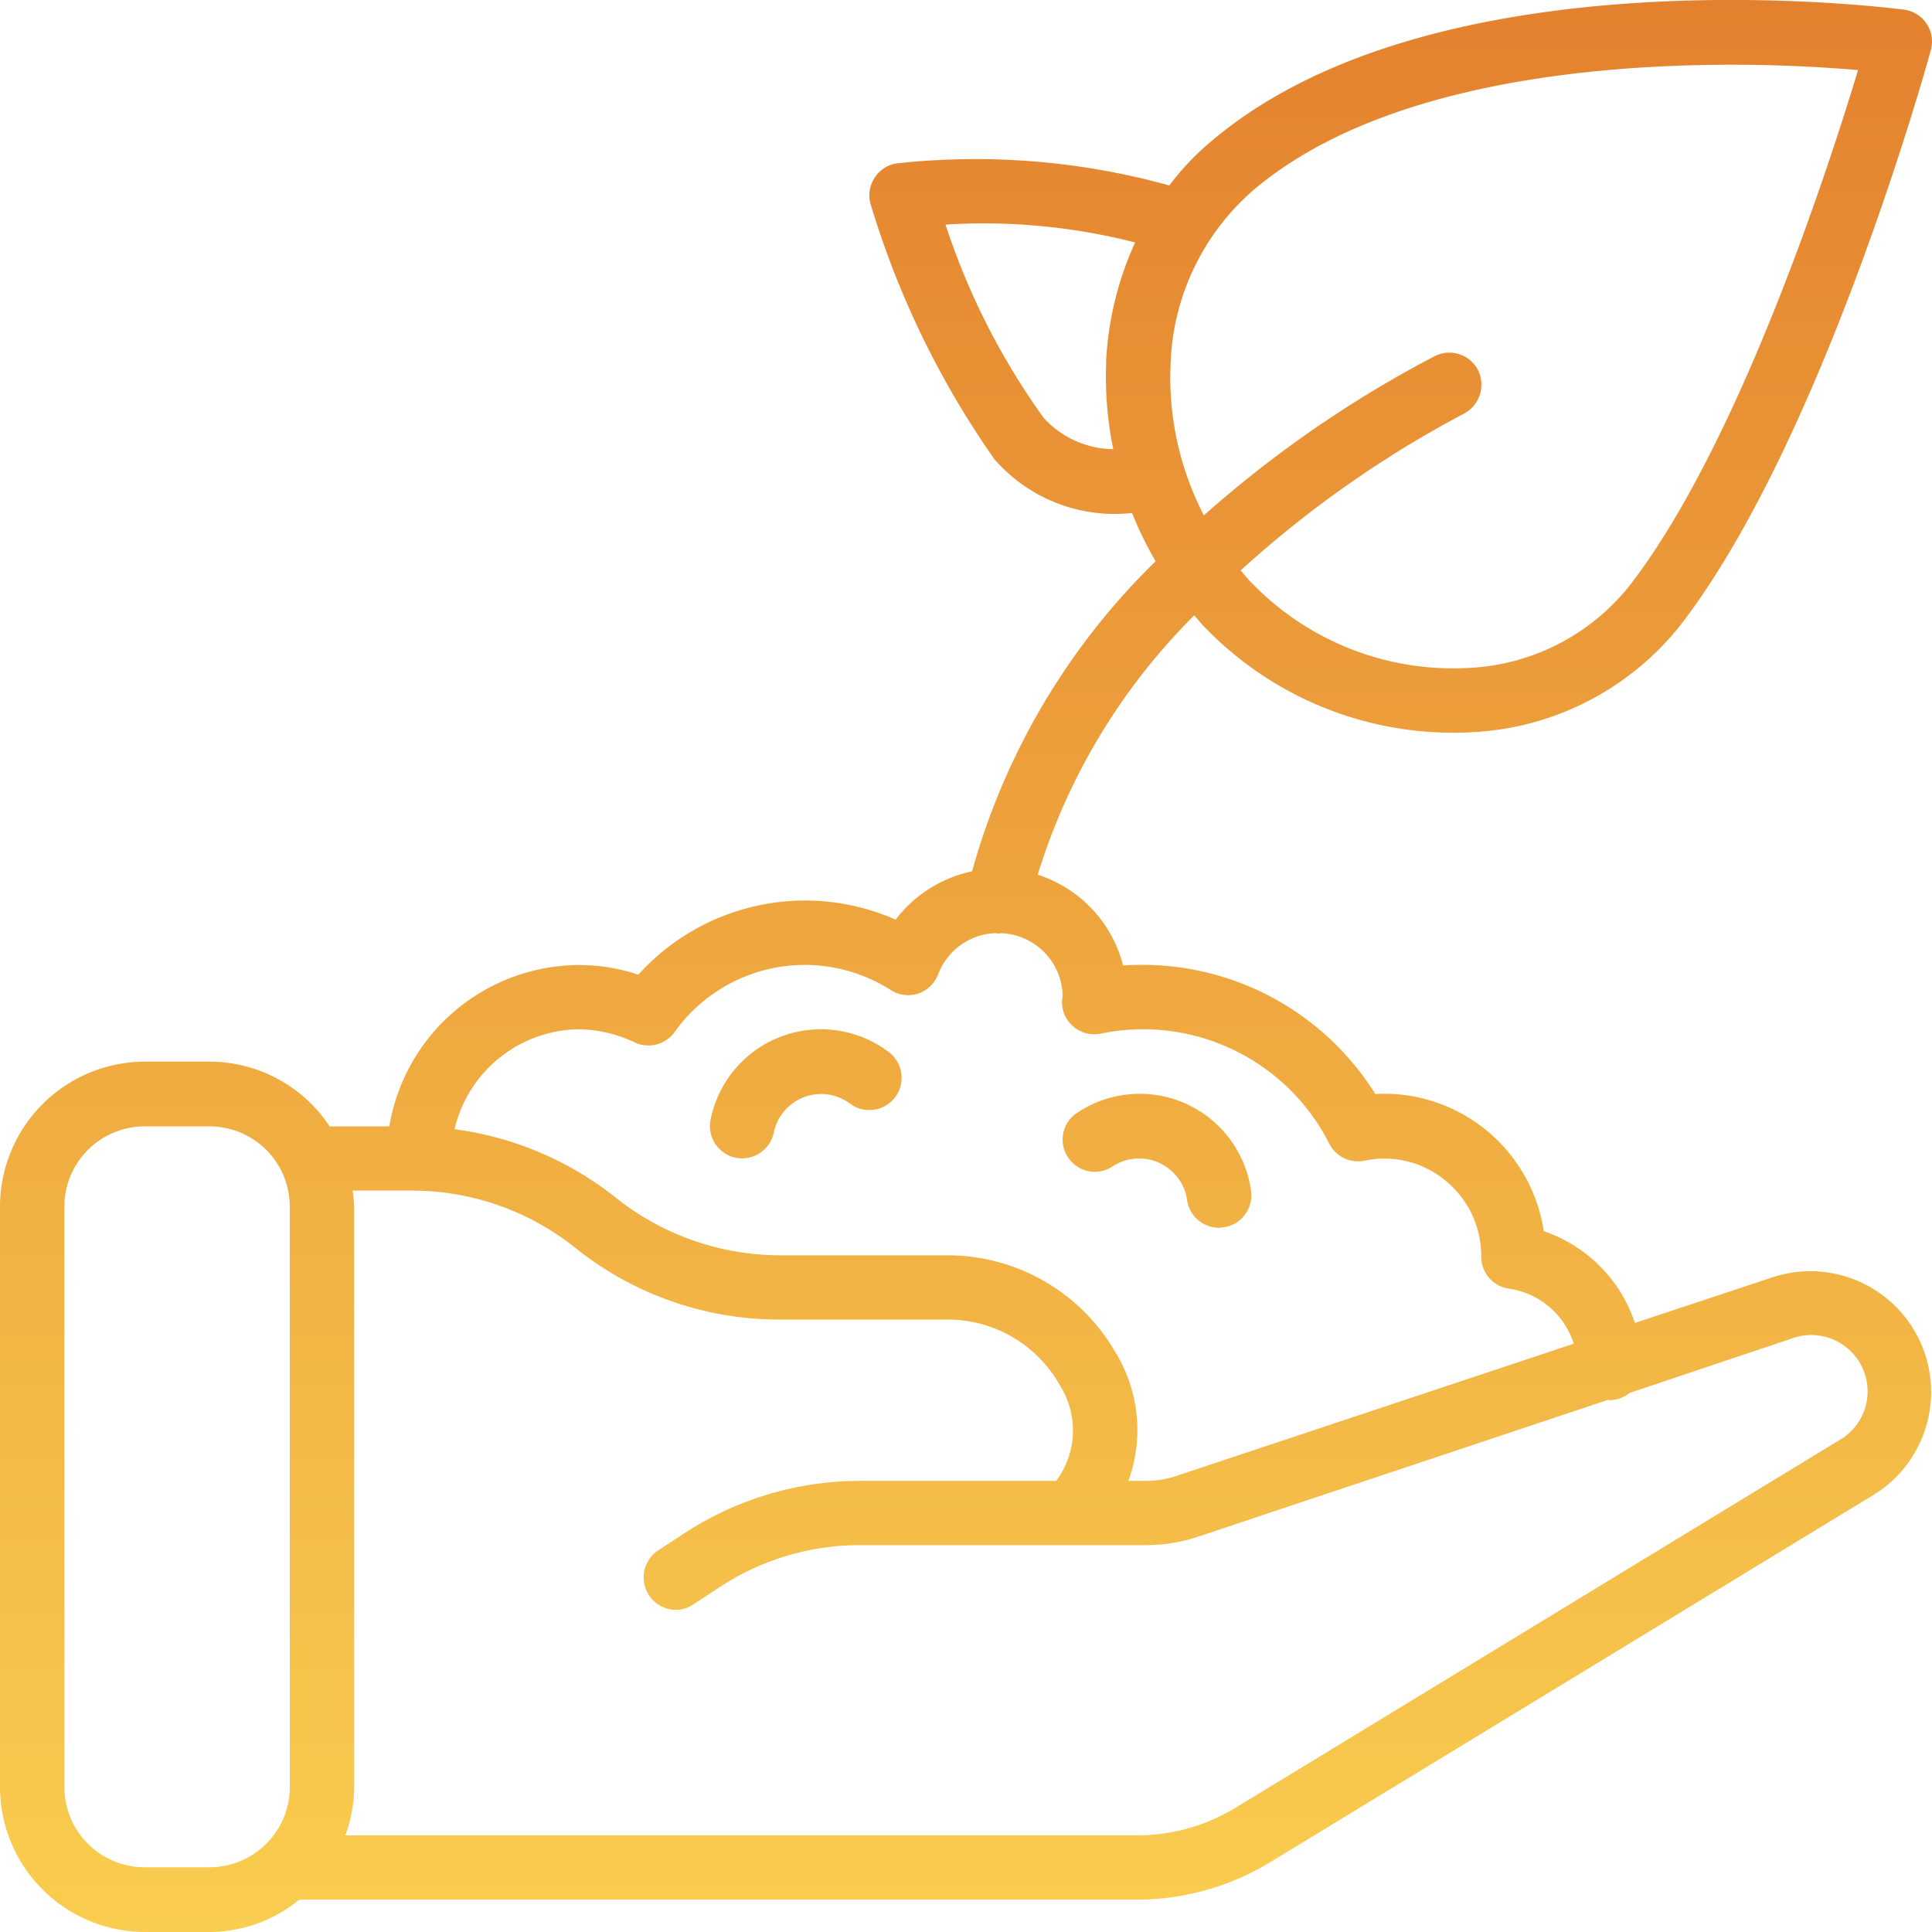 <?xml version="1.0" encoding="UTF-8"?> <svg xmlns="http://www.w3.org/2000/svg" xmlns:xlink="http://www.w3.org/1999/xlink" width="40" height="40" viewBox="0 0 40 40"> <defs> <style> .cls-1 { fill-rule: evenodd; fill: url(#linear-gradient); filter: url(#filter); } </style> <linearGradient id="linear-gradient" x1="820" y1="2457" x2="820" y2="2417" gradientUnits="userSpaceOnUse"> <stop offset="0" stop-color="#f9cd4f"></stop> <stop offset="1" stop-color="#e4812e"></stop> </linearGradient> <filter id="filter" x="800" y="2417" width="40" height="40" filterUnits="userSpaceOnUse"> <feComposite result="composite" operator="in" in2="SourceGraphic"></feComposite> <feBlend result="blend" in2="SourceGraphic"></feBlend> </filter> </defs> <path id="i4" class="cls-1" d="M836.715,2443.44h0l-2.866.95a3.012,3.012,0,0,0-1.887-1.9,3.344,3.344,0,0,0-3.488-2.84,5.688,5.688,0,0,0-5.221-2.66,2.667,2.667,0,0,0-1.768-1.88,12.945,12.945,0,0,1,3.24-5.37c0.08,0.09.156,0.19,0.241,0.27a7.145,7.145,0,0,0,5.093,2.16c0.136,0,.271,0,0.406-0.01a5.865,5.865,0,0,0,4.383-2.29c2.9-3.82,5.038-11.5,5.127-11.83a0.665,0.665,0,0,0-.556-0.84c-0.393-.05-9.679-1.22-14.322,2.71a5.366,5.366,0,0,0-.887.93,15.013,15.013,0,0,0-5.62-.46,0.647,0.647,0,0,0-.481.3,0.661,0.661,0,0,0-.08.56,18.406,18.406,0,0,0,2.561,5.27,3.3,3.3,0,0,0,2.558,1.13,2.845,2.845,0,0,0,.29-0.02,7.227,7.227,0,0,0,.488,1,14.3,14.3,0,0,0-3.8,6.42,2.687,2.687,0,0,0-1.583,1,4.648,4.648,0,0,0-5.327,1.14,3.869,3.869,0,0,0-1.216-.2,4,4,0,0,0-3.94,3.34h-1.235a2.986,2.986,0,0,0-2.492-1.34H803a3.006,3.006,0,0,0-3,3V2454a3.006,3.006,0,0,0,3,3h1.333a2.95,2.95,0,0,0,1.863-.67h17.337a5.324,5.324,0,0,0,2.773-.78l12.5-7.61A2.5,2.5,0,0,0,836.715,2443.44Zm-12.48-18.88a4.978,4.978,0,0,1,1.722-3.63c2.553-2.16,6.889-2.59,9.912-2.59,1.081,0,2,.06,2.6.11-0.616,2.04-2.445,7.67-4.68,10.61a4.525,4.525,0,0,1-3.4,1.77,5.8,5.8,0,0,1-4.463-1.75c-0.084-.08-0.16-0.18-0.24-0.27a22.441,22.441,0,0,1,4.612-3.24,0.679,0.679,0,0,0,.306-0.9,0.667,0.667,0,0,0-.892-0.3,23.7,23.7,0,0,0-4.787,3.3A6.194,6.194,0,0,1,824.235,2424.56Zm-1.332-.06a7.406,7.406,0,0,0,.146,1.8,1.98,1.98,0,0,1-1.442-.65,14.593,14.593,0,0,1-2.031-4,12.666,12.666,0,0,1,3.926.37A6.7,6.7,0,0,0,822.9,2424.5ZM806,2454a1.663,1.663,0,0,1-1.667,1.66H803a1.663,1.663,0,0,1-1.667-1.66v-12.02a1.663,1.663,0,0,1,1.667-1.66h1.333a1.663,1.663,0,0,1,1.667,1.66V2454Zm6-15.69a2.8,2.8,0,0,1,1.138.27,0.666,0.666,0,0,0,.827-0.21,3.309,3.309,0,0,1,4.481-.87,0.667,0.667,0,0,0,.567.07,0.682,0.682,0,0,0,.412-0.4,1.316,1.316,0,0,1,1.188-.85c0.018,0,.036.01,0.054,0.01s0.032-.01.048-0.01a1.326,1.326,0,0,1,1.286,1.29c0,0.02-.01.08-0.011,0.1a0.65,0.65,0,0,0,.23.54,0.658,0.658,0,0,0,.57.15,4.32,4.32,0,0,1,4.732,2.28,0.668,0.668,0,0,0,.731.35,1.983,1.983,0,0,1,1.658.4,2.005,2.005,0,0,1,.755,1.53q0,0.03,0,.06a0.67,0.67,0,0,0,.573.66,1.66,1.66,0,0,1,1.344,1.14l-8.205,2.73a1.955,1.955,0,0,1-.633.11h-0.383a3.075,3.075,0,0,0-.249-2.63l-0.059-.1a4.014,4.014,0,0,0-3.43-1.94h-3.487a5.471,5.471,0,0,1-3.384-1.19,6.764,6.764,0,0,0-3.342-1.42A2.677,2.677,0,0,1,812,2438.31Zm26.645,7.72a1.155,1.155,0,0,1-.536.77l-12.5,7.61a3.931,3.931,0,0,1-2.08.59H807.149a2.95,2.95,0,0,0,.184-1v-12.02a3.073,3.073,0,0,0-.033-0.33h1.232a5.416,5.416,0,0,1,3.385,1.19,6.741,6.741,0,0,0,4.217,1.48h3.487a2.661,2.661,0,0,1,2.287,1.3l0.059,0.1a1.743,1.743,0,0,1-.1,1.94h-4.052a6.662,6.662,0,0,0-3.7,1.12l-0.489.32a0.671,0.671,0,0,0,.073,1.16,0.642,0.642,0,0,0,.667-0.05l0.488-.32a5.289,5.289,0,0,1,2.958-.9h5.926a3.43,3.43,0,0,0,1.054-.17l8.506-2.84c0.011,0,.02.01,0.031,0.01a0.673,0.673,0,0,0,.408-0.15l3.395-1.14A1.167,1.167,0,0,1,838.645,2446.03Zm-23.412-5.06a0.671,0.671,0,0,0,.787-0.52,1,1,0,0,1,1.579-.6,0.668,0.668,0,0,0,.8-1.07,2.33,2.33,0,0,0-3.687,1.4A0.67,0.67,0,0,0,815.233,2440.97Zm7.136,0.22a0.66,0.66,0,0,0,.665-0.04h0a1,1,0,0,1,1.259.13,0.985,0.985,0,0,1,.283.56,0.67,0.67,0,0,0,.659.58c0.032,0,.063-0.01.1-0.01a0.669,0.669,0,0,0,.566-0.76,2.327,2.327,0,0,0-3.6-1.61,0.663,0.663,0,0,0-.3.59A0.675,0.675,0,0,0,822.369,2441.19Z" transform="translate(-800 -2417)"></path> </svg> 